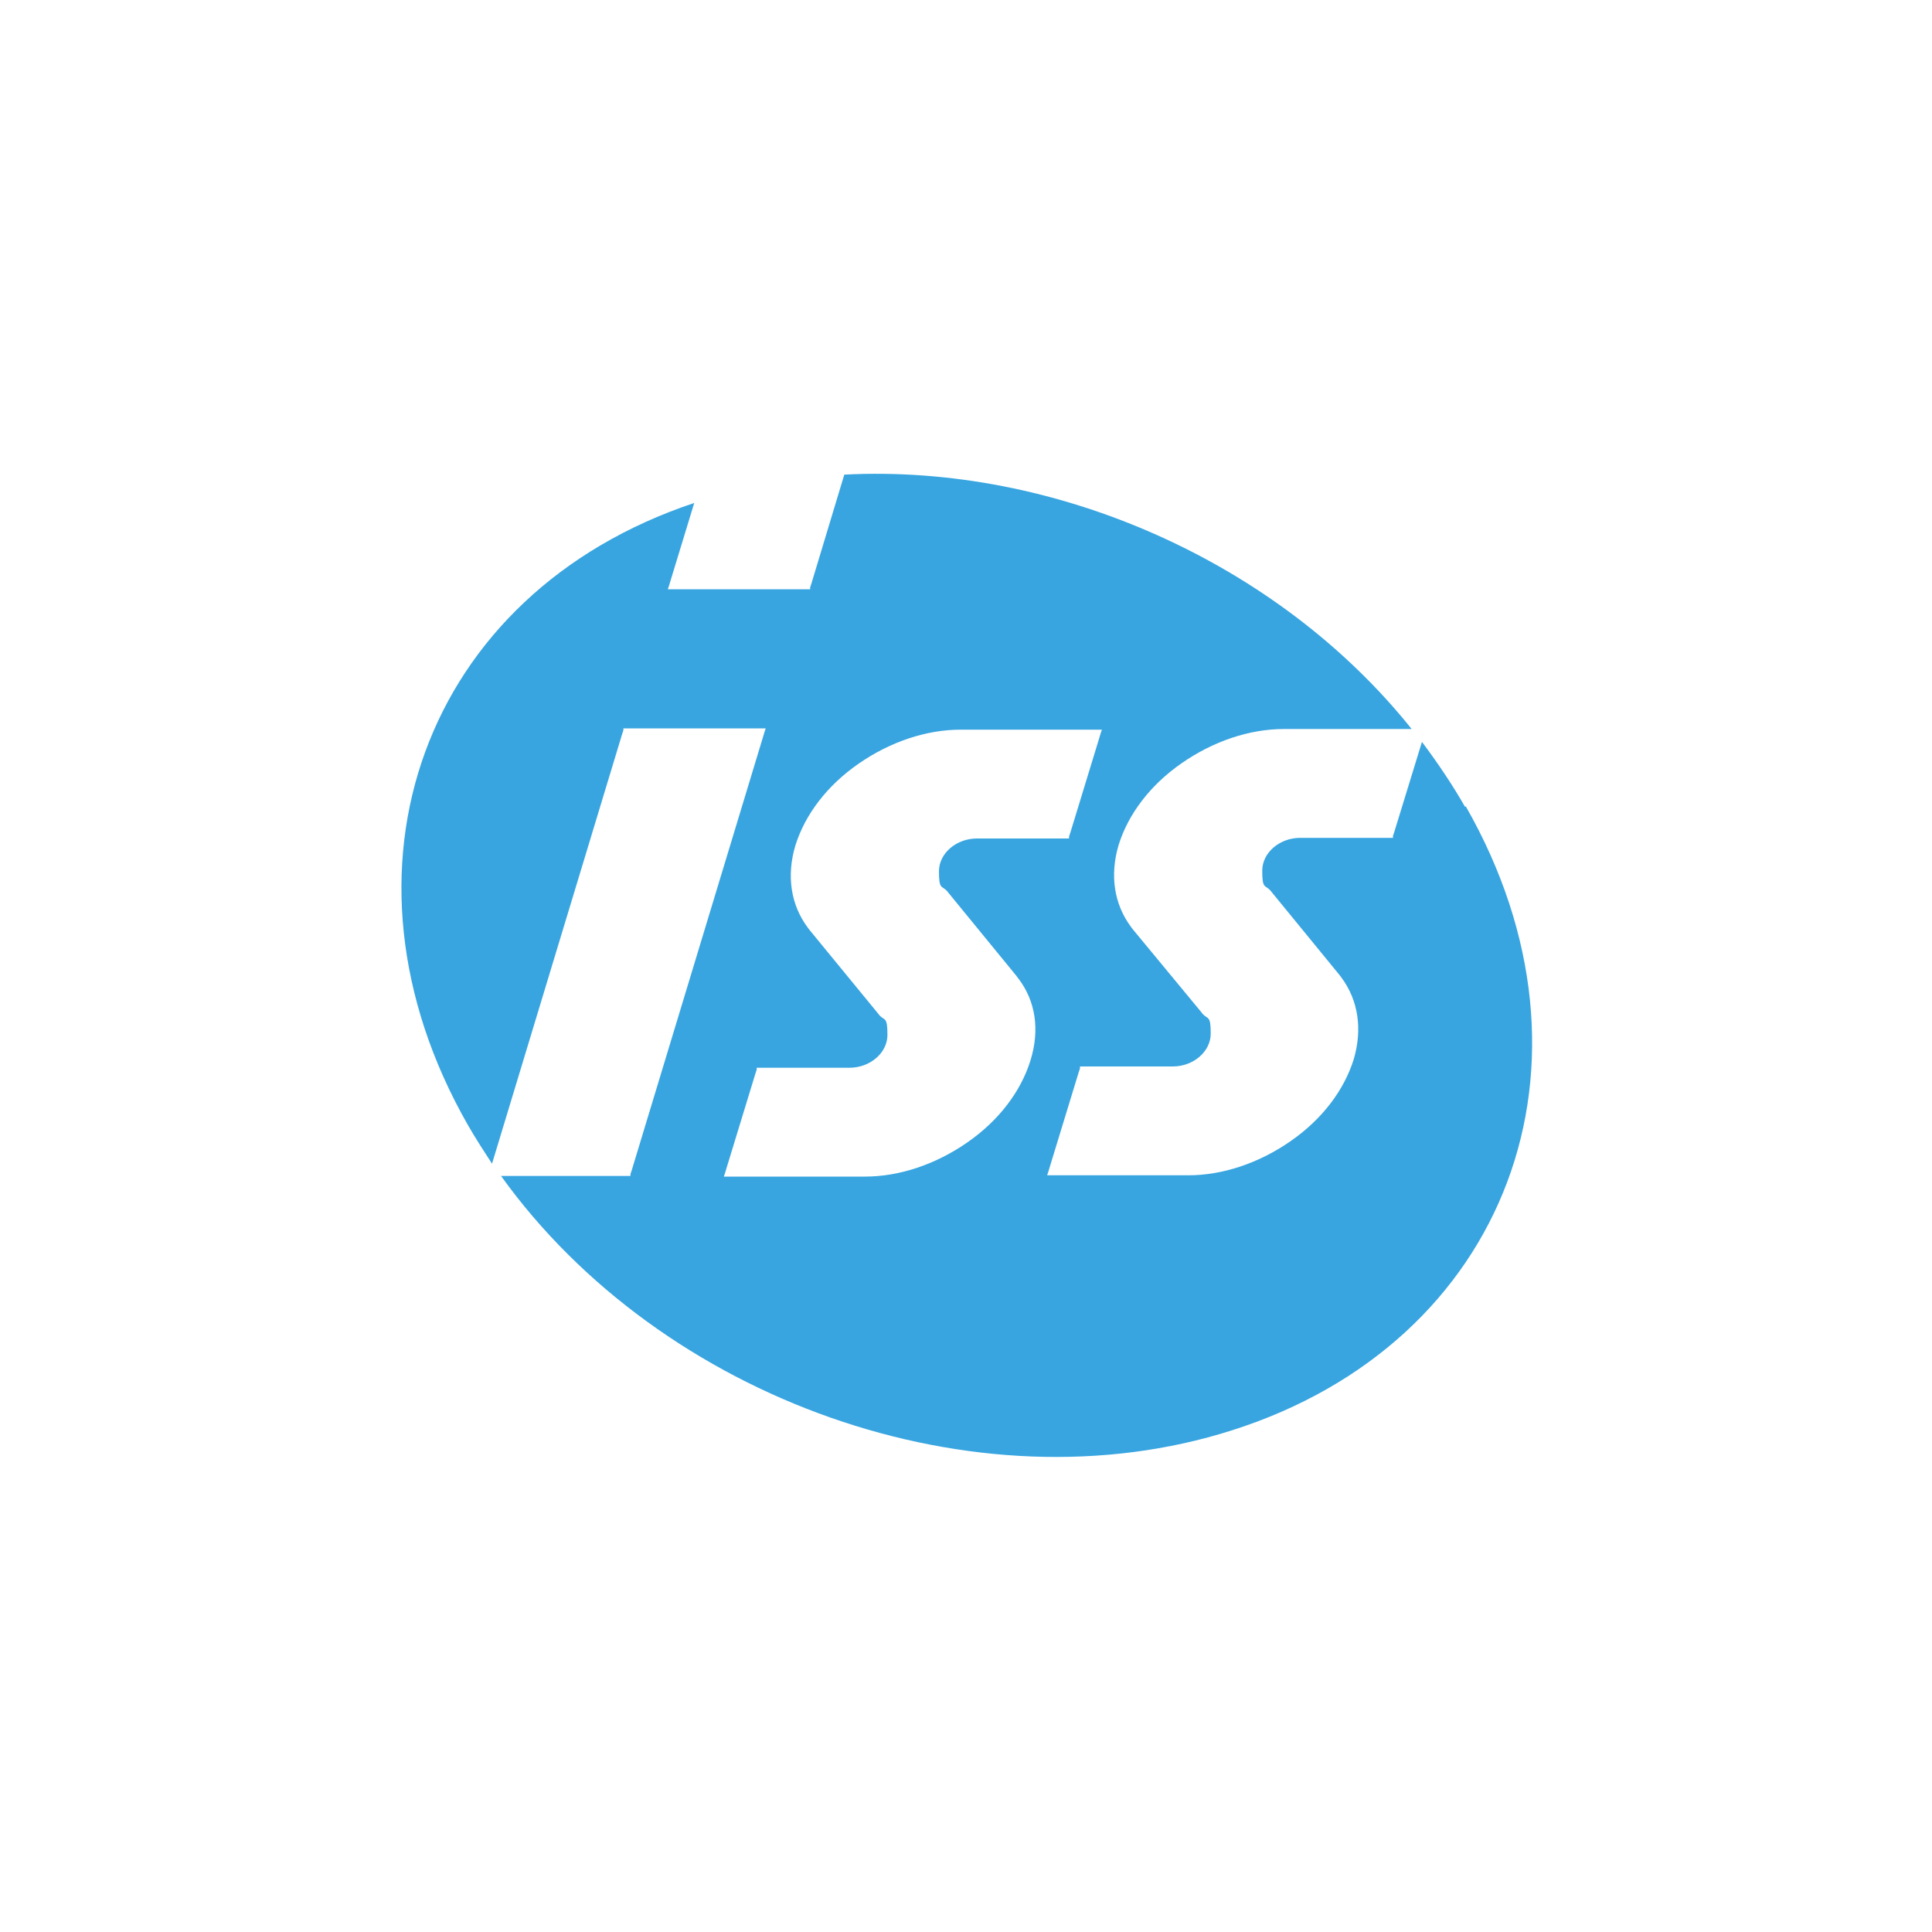 <?xml version="1.0" encoding="UTF-8"?> <svg xmlns="http://www.w3.org/2000/svg" id="Laag_1" version="1.1" viewBox="0 0 300 300"><!-- Generator: Adobe Illustrator 29.0.0, SVG Export Plug-In . SVG Version: 2.1.0 Build 186) --><defs><style> .st0 { fill: none; } .st1 { fill: #38a5e0; } </style></defs><rect class="st0" width="300" height="300"></rect><path class="st1" d="M227.5,125.3c-2-3.5-4.3-6.9-6.7-10.1l-4.3,14-.2.6v.3h-14.4c-3.2,0-5.9,2.3-5.9,5.1s.4,2.2,1.2,3l.9,1.1,9.9,12.1.3.4c2.6,3.5,3.3,8,1.9,12.7-1.5,4.8-4.9,9.3-9.8,12.7s-10.5,5.3-15.9,5.3h-21.9l.2-.6.3-1,4.4-14.4.2-.6v-.3h14.2s.3,0,.2,0c3.2,0,5.9-2.3,5.9-5.1s-.4-2.2-1.2-3c0,0-.4-.5-.4-.5l-10.5-12.7-.3-.4c-2.6-3.5-3.3-8-1.9-12.7,1.5-4.8,4.9-9.3,9.8-12.7s10.5-5.3,15.9-5.3h19.8c-20.8-26-55.4-41.2-88.1-39.5l-5.1,16.9-.2.6v.3h-22.1l.2-.6.3-1,3.6-11.8c-42,14-57.7,57-35.2,96.5,1.2,2.1,2.5,4.1,3.8,6.1l20.2-66.7.2-.6v-.3h22.1l-.2.6-.3,1-20.3,67-.2.6v.3h-20.1c24.9,34.7,73.7,52.2,113.5,39.5,42.8-13.6,59.1-57,36.3-96.9h0ZM160,164.7c-1.5,4.8-4.9,9.3-9.8,12.7-4.9,3.4-10.5,5.3-15.9,5.3h-21.9l.2-.6.3-1,4.4-14.4.2-.6v-.3h14.2s.3,0,.2,0c3.2,0,5.9-2.3,5.9-5.1s-.4-2.2-1.2-3c0,0-.4-.5-.4-.5l-10.5-12.8-.3-.4c-2.6-3.5-3.3-8-1.9-12.7,1.5-4.8,4.9-9.3,9.8-12.7s10.5-5.3,15.9-5.3h21.9l-.2.6-.3,1-4.4,14.4-.2.6v.3h-14.3c-3.2,0-5.9,2.3-5.9,5.1s.4,2.2,1.2,3l.9,1.1,9.9,12.1.3.4c2.7,3.5,3.4,8,1.9,12.8h0Z"></path></svg> 